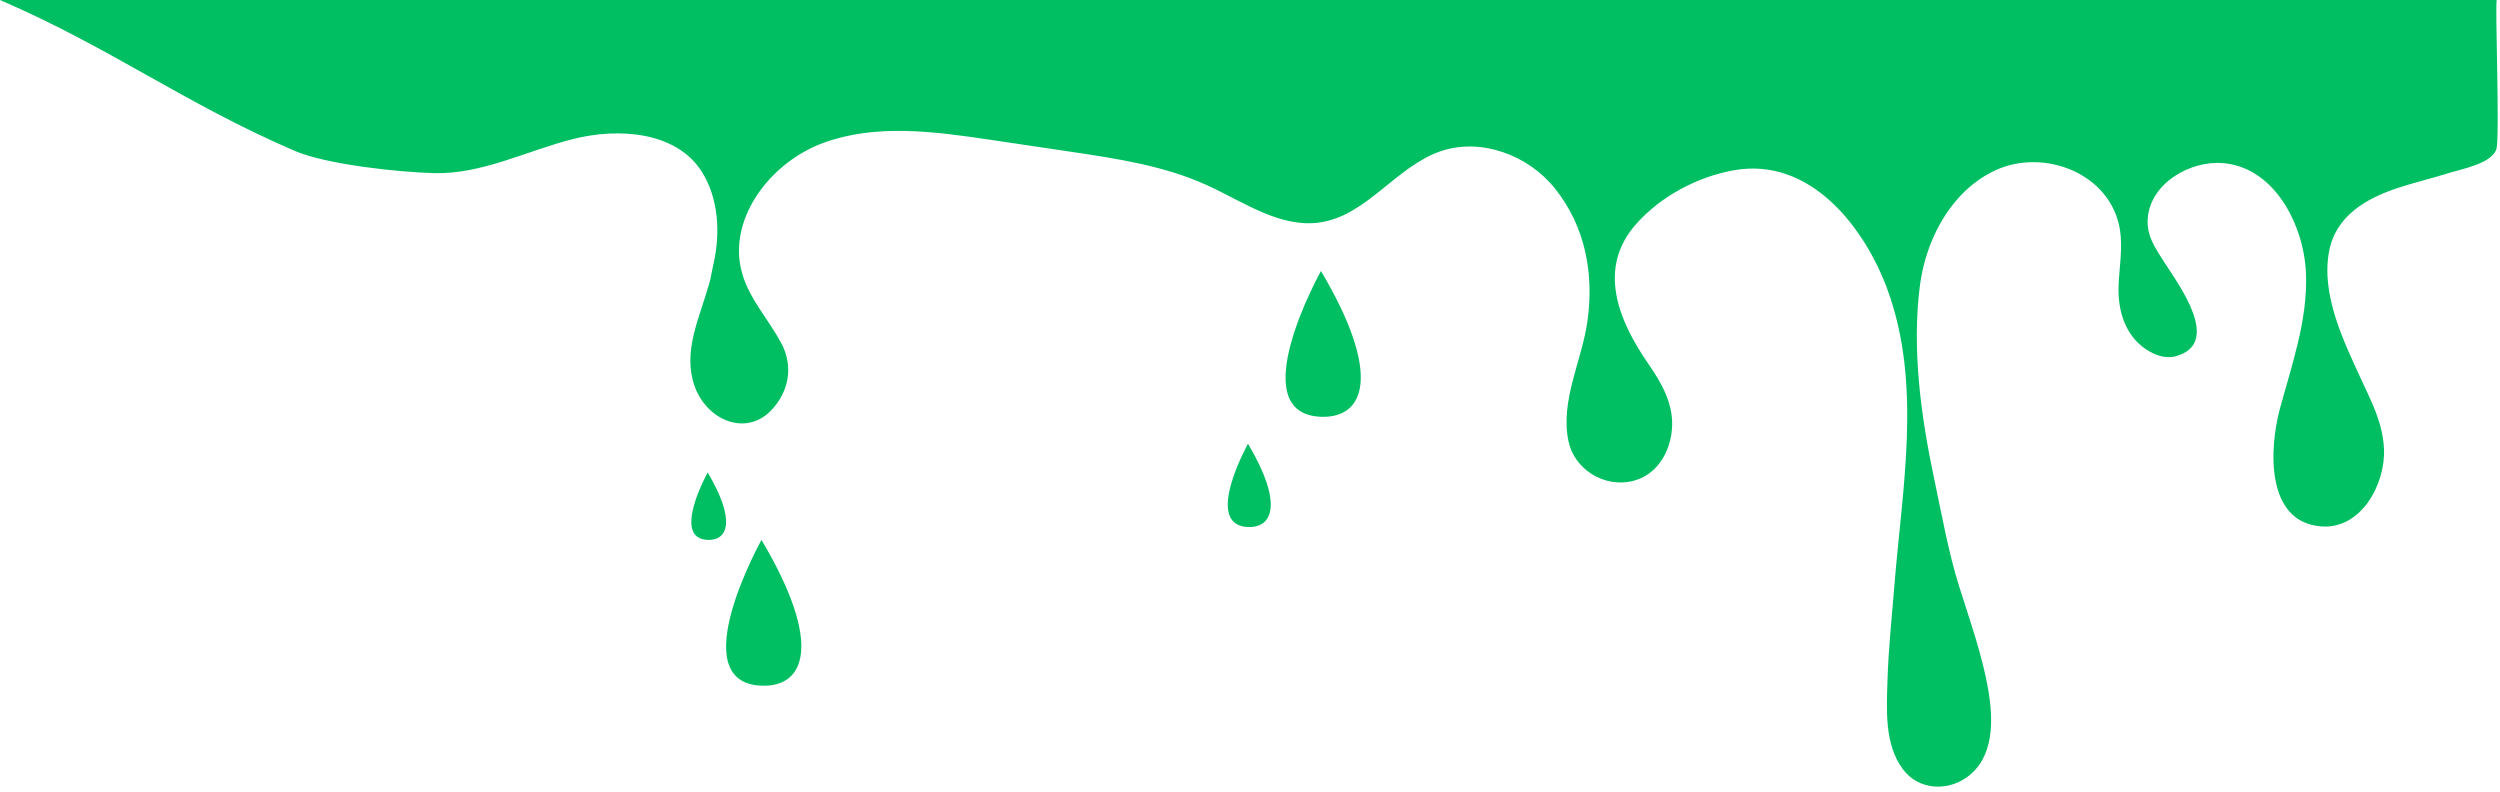 <?xml version="1.0" encoding="UTF-8" standalone="no"?><svg xmlns="http://www.w3.org/2000/svg" xmlns:xlink="http://www.w3.org/1999/xlink" fill="#000000" height="952" preserveAspectRatio="xMidYMid meet" version="1" viewBox="-1.5 1027.1 3005.8 952.0" width="3005.8" zoomAndPan="magnify"><g><g id="change1_3"><path d="M1586.7,1352.95c0,0-95.72,171.66,0,175.25C1639.69,1530.18,1660.62,1477.32,1586.7,1352.95z" fill="#00bf63"/></g><g id="change1_1"><path d="M914.05,1676.26c0,0-95.72,171.66,0,175.25C967.04,1853.49,987.97,1800.63,914.05,1676.26z" fill="#00bf63"/></g><g id="change1_5"><path d="M849.36,1595.21c0,0-44.25,79.36,0,81.02C873.86,1677.15,883.53,1652.71,849.36,1595.21z" fill="#00bf63"/></g><g id="change1_4"><path d="M1498.98,1560.6c0,0-54.7,98.1,0,100.15C1529.26,1661.88,1541.22,1631.67,1498.98,1560.6z" fill="#00bf63"/></g><g id="change1_2"><path d="M-1.54,1027.08c133.94,57.84,220.24,123.51,354.18,181.35c38.58,16.66,125.98,25.77,167.98,26.83 c57.3,1.44,110.66-26.63,166.19-40.84c55.53-14.22,125.14-9.13,155.64,39.4c19.88,31.63,22.53,73.62,13.8,110.78 c-1.53,6.54-2.92,15.97-4.7,22.3c-11.87,42.29-32.44,82.2-18.16,123.74c14.28,41.54,61.66,61.7,92.12,30.04 c21.95-22.81,27.17-53.51,12.16-81.38c-15.02-27.88-37.51-52.1-46.57-82.43c-1.45-4.86-2.5-9.74-3.17-14.62 c-8.41-60.55,40.9-121.3,99.89-143.13c63.74-23.6,134.36-13.91,201.59-3.92c32.16,4.79,64.32,9.57,96.48,14.35 c55.83,8.31,112.51,16.86,163.87,40.27c44.53,20.3,88.9,52.34,137.2,44.5c55.19-8.95,90-66.43,142.72-85.06 c48.68-17.2,106.01,4.06,138.28,44.37c36.9,46.1,47.32,103.14,39.01,160.61c-6.8,47.01-32.48,94.2-22.81,142.71 c6.81,34.17,42.56,56.53,76.49,48.73c29.59-6.81,45.87-34.19,48.1-62.97c2.3-29.65-12.34-54.9-28.57-78.42 c-35.63-51.63-61.84-114.47-14.49-167.82c29.72-33.49,73.52-56.78,117.5-64.64c91.44-16.34,157.18,67.8,184.99,144.4 c41.31,113.79,17.34,237.8,7.99,354.88c-2.97,37.17-7.13,75.54-8.28,113.31c-1.07,35.48-3.99,77.42,18.56,107.61 c18.22,24.39,51.67,27,76.15,10.07c33.95-23.49,32.64-69.73,26.37-105.99c-7.21-41.65-21.95-82.59-34.7-123.22 c-13.42-42.77-20.92-86.28-30.23-130.03c-15.79-74.18-26.9-155.3-17.35-231.05c4.72-37.41,19.24-74.78,43.84-103.64 c13.01-15.27,28.76-27.87,47.2-36.37c58.57-27,138.73,3.97,149.62,71.43c3.57,22.11-0.72,44.62-1.63,66.99 c-1.27,31.51,8.67,63.51,37.69,79.75c9.37,5.25,20.55,8.34,30.91,5.51c56.26-15.35,4.19-85.35-13.09-112.27 c-10.93-17.02-22.32-32.93-20.41-54.28c3.78-42.16,51.81-69.16,90.77-65.7c58.35,5.18,91.99,66.49,98.34,119.01 c0.59,4.86,0.98,9.71,1.15,14.54c1.98,54.98-16.82,108.23-31.29,161.3c-12.66,46.42-18.25,136.46,49.25,141.93 c48.44,3.93,77.69-51.12,75.8-93.07c-1.4-30.9-14.44-55.63-27.09-83.06c-21.18-45.91-48.63-101.66-39.02-154.1 c7.88-43.04,44.43-64.03,82.85-76.75c20.21-6.69,40.99-11.49,61.3-17.88c15.17-4.77,52.22-11.53,57.15-29.08 c4.25-15.15-2.06-179,0.48-179C3000.5,1027.08-1.54,1027.08-1.54,1027.08z" fill="#00bf63"/></g></g></svg>